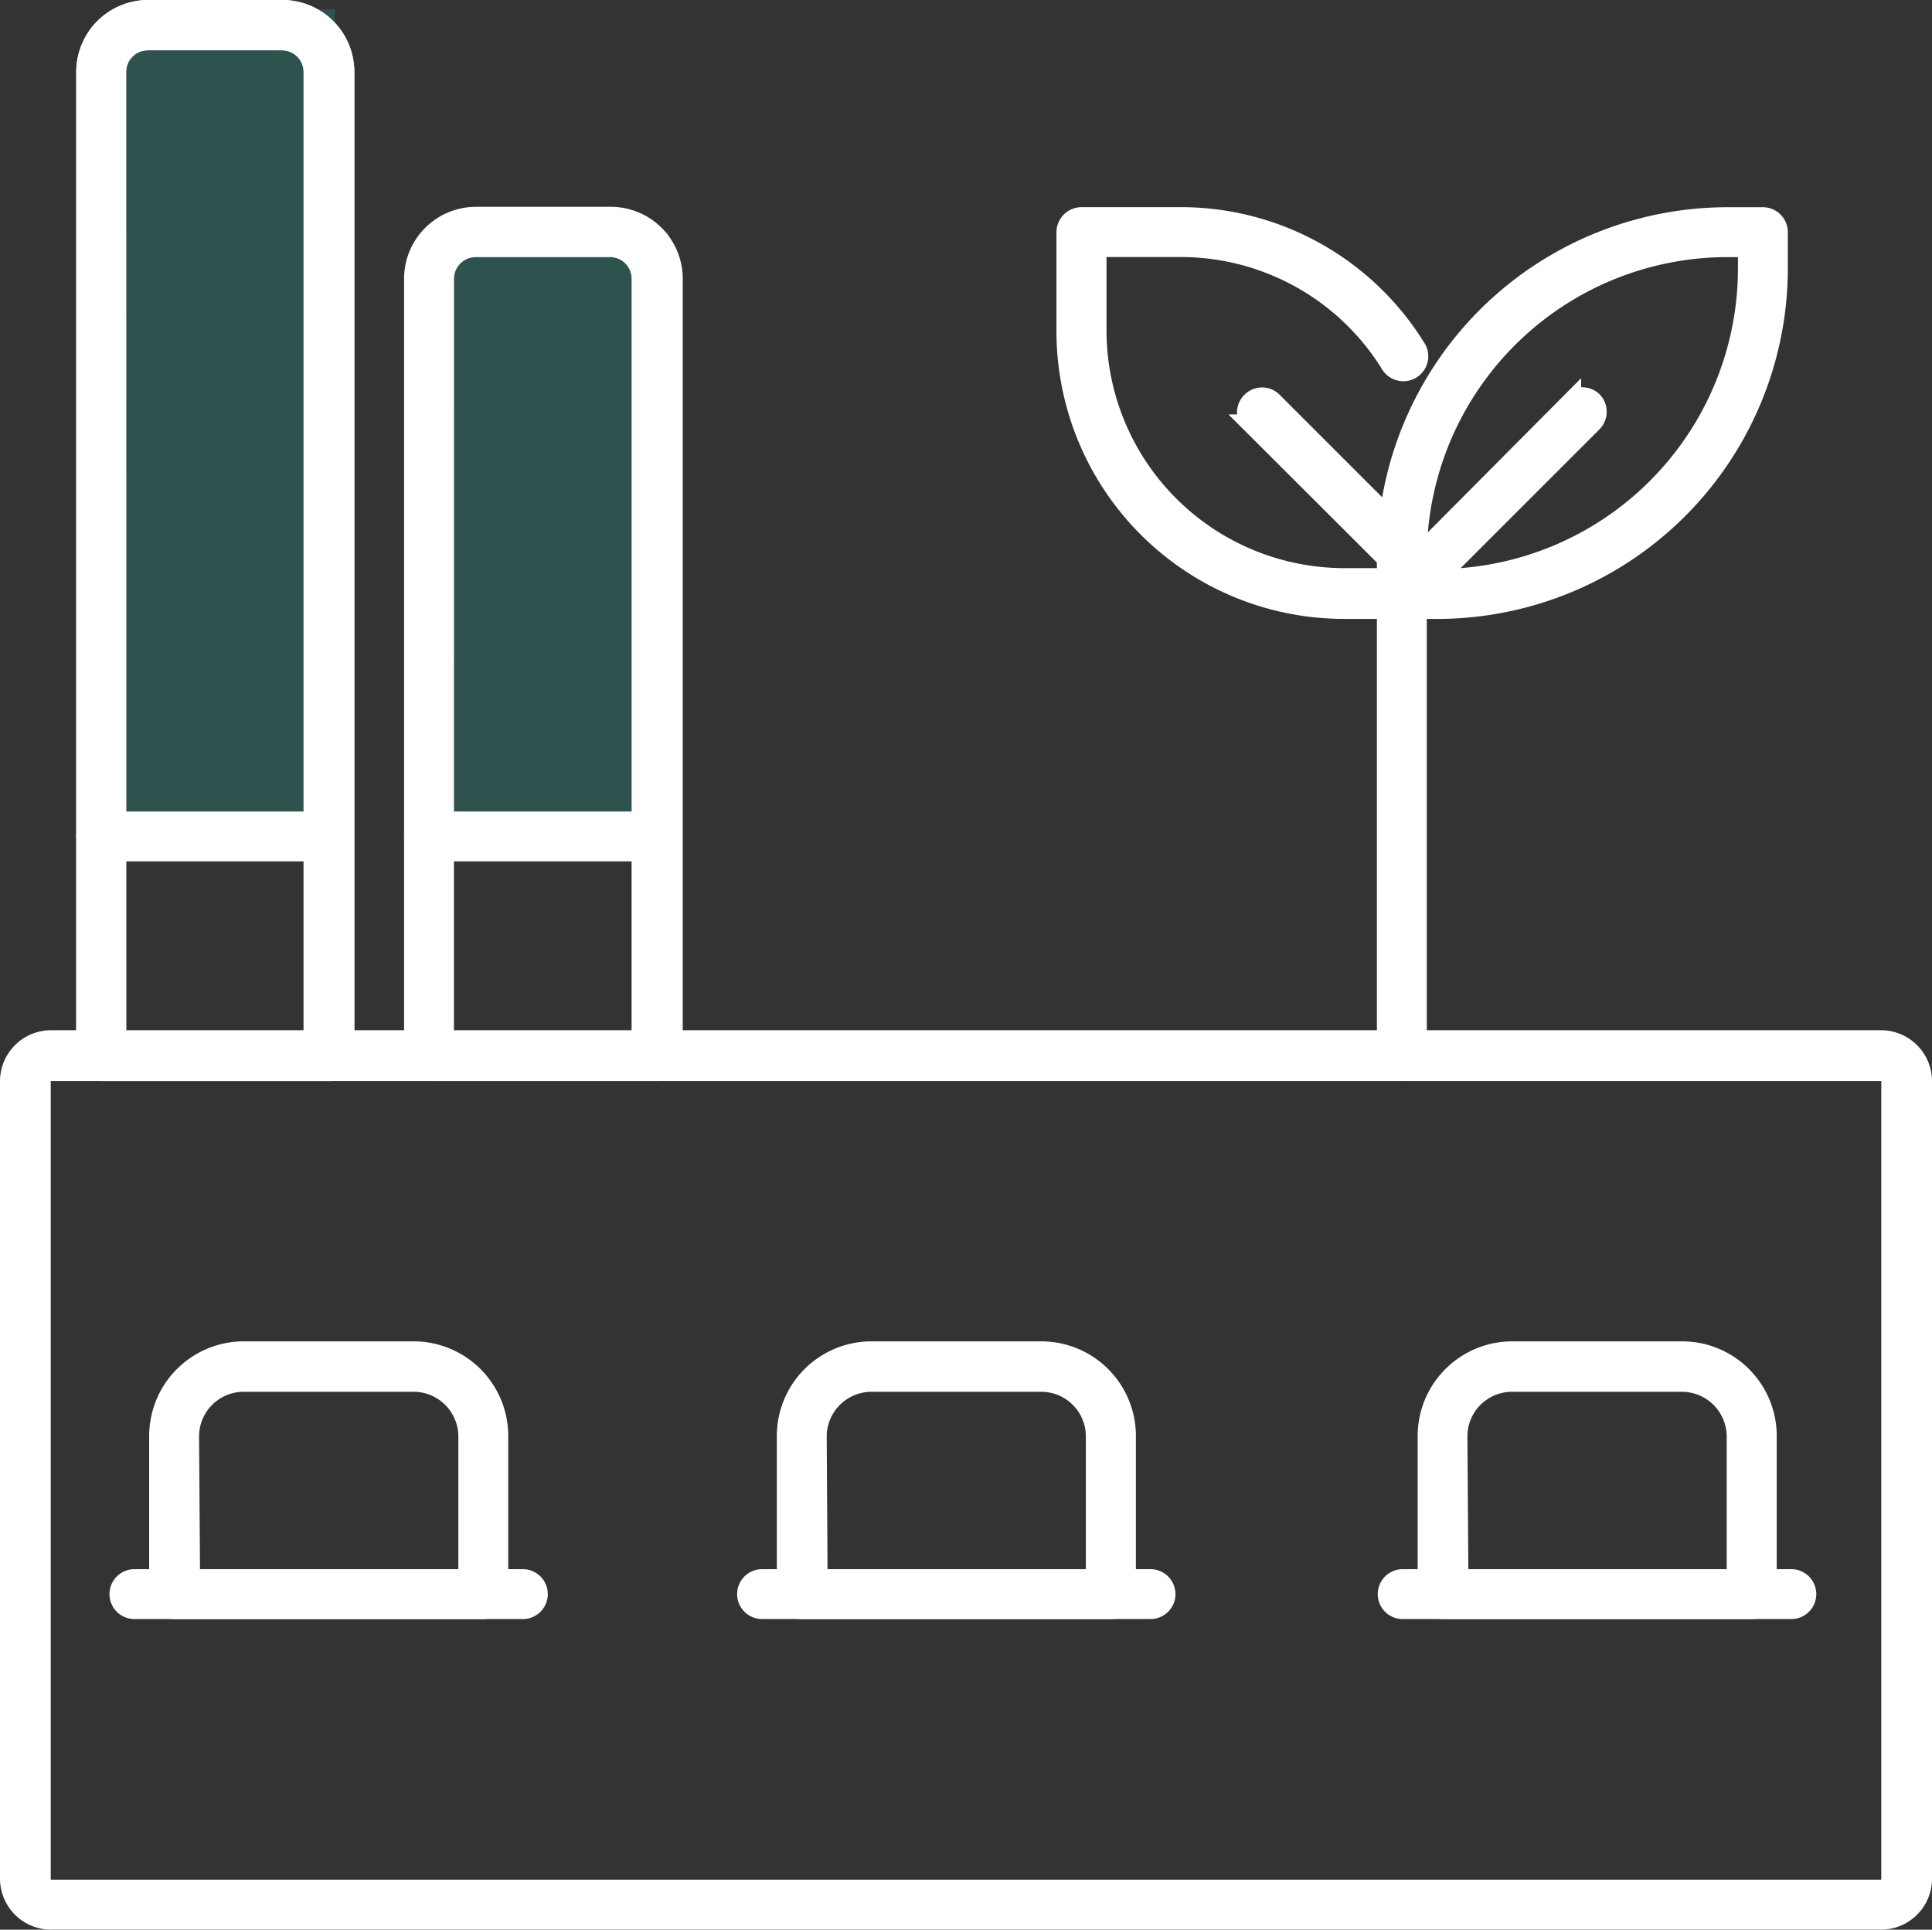 <svg xmlns="http://www.w3.org/2000/svg" width="52.039" height="51.989" viewBox="0 0 52.039 51.989">
  <rect x="0" y="0" width="52.039" height="51.989" fill="#333333" stroke="none"/>
  <g id="Groupe_118" data-name="Groupe 118" transform="translate(685.02 -2516.75)">
    <rect id="Rectangle_21" data-name="Rectangle 21" width="6" height="22" transform="translate(-682 2517)" fill="#1cd3bb" opacity="0.2"/>
    <rect id="Rectangle_22" data-name="Rectangle 22" width="6" height="16" transform="translate(-673 2523)" fill="#1cd3bb" opacity="0.2"/>
    <g id="nature_11199802" transform="translate(-688.98 2512.74)">
      <path id="Tracé_148" data-name="Tracé 148" d="M54.624,77.312H5.336A1.126,1.126,0,0,1,4.21,76.187V54.706A1.126,1.126,0,0,1,5.336,53.58H54.624a1.126,1.126,0,0,1,1.126,1.126v21.5A1.126,1.126,0,0,1,54.624,77.312ZM5.336,54.447a.259.259,0,0,0-.259.259v21.5a.265.265,0,0,0,.259.259H54.624a.265.265,0,0,0,.259-.259v-21.5a.259.259,0,0,0-.259-.259Z" transform="translate(0 -21.564)" fill="#fff" stroke="#fff" stroke-width="0.5"/>
      <path id="Tracé_149" data-name="Tracé 149" d="M14.405,32.883H8.282a.422.422,0,0,1-.422-.422V5.948A1.688,1.688,0,0,1,9.548,4.26h3.613A1.688,1.688,0,0,1,14.85,5.948V32.461a.422.422,0,0,1-.445.422Zm-5.7-.844h5.279V5.948a.833.833,0,0,0-.833-.833H9.537a.833.833,0,0,0-.833.833Z" transform="translate(-1.596)" fill="#fff" stroke="#fff" stroke-width="0.5"/>
      <path id="Tracé_150" data-name="Tracé 150" d="M14.405,32.883H8.282a.422.422,0,0,1-.422-.422V5.948A1.688,1.688,0,0,1,9.548,4.26h3.613A1.688,1.688,0,0,1,14.85,5.948V32.461a.422.422,0,0,1-.445.422Zm-5.7-.844h5.279V5.948a.833.833,0,0,0-.833-.833H9.537a.833.833,0,0,0-.833.833Z" transform="translate(-1.596)" fill="#fff" stroke="#fff" stroke-width="0.5"/>
      <path id="Tracé_151" data-name="Tracé 151" d="M30.1,37.211H23.972a.428.428,0,0,1-.422-.422V15.848a1.688,1.688,0,0,1,1.688-1.688h3.63a1.688,1.688,0,0,1,1.688,1.688V36.789a.428.428,0,0,1-.456.422Zm-5.707-.844h5.285V15.848a.833.833,0,0,0-.81-.833H25.233a.839.839,0,0,0-.839.833Z" transform="translate(-8.456 -4.328)" fill="#fff" stroke="#fff" stroke-width="0.5"/>
      <path id="Tracé_152" data-name="Tracé 152" d="M30.1,43.954H23.972a.422.422,0,0,1,0-.844H30.1a.422.422,0,0,1,0,.844Z" transform="translate(-8.456 -16.986)" fill="#fff" stroke="#fff" stroke-width="0.5"/>
      <path id="Tracé_153" data-name="Tracé 153" d="M14.405,43.954H8.282a.422.422,0,0,1,0-.844h6.123a.422.422,0,1,1,0,.844Z" transform="translate(-1.596 -16.986)" fill="#fff" stroke="#fff" stroke-width="0.5"/>
      <path id="Tracé_154" data-name="Tracé 154" d="M70.532,44.491a.428.428,0,0,1-.422-.422V31.232a.422.422,0,1,1,.844,0V44.069a.428.428,0,0,1-.422.422Z" transform="translate(-28.813 -11.608)" fill="#fff" stroke="#fff" stroke-width="0.5"/>
      <path id="Tracé_155" data-name="Tracé 155" d="M63.829,24.771H62.276a7.5,7.5,0,0,1-7.5-7.519V14.6a.428.428,0,0,1,.422-.422h2.645A7.457,7.457,0,0,1,64.212,17.7a.422.422,0,1,1-.715.445,6.624,6.624,0,0,0-5.628-3.123H55.624v2.251a6.658,6.658,0,0,0,6.652,6.63h1.553a.422.422,0,1,1,0,.844Z" transform="translate(-22.11 -4.337)" fill="#fff" stroke="#fff" stroke-width="0.5"/>
      <path id="Tracé_156" data-name="Tracé 156" d="M67.607,27.422a.433.433,0,0,1-.3-.124l-3.765-3.759a.422.422,0,0,1,0-.6.416.416,0,0,1,.6,0l3.765,3.765a.422.422,0,0,1,0,.6A.445.445,0,0,1,67.607,27.422Z" transform="translate(-25.888 -8.113)" fill="#fff" stroke="#fff" stroke-width="0.5"/>
      <path id="Tracé_157" data-name="Tracé 157" d="M71.489,24.772h-.957a.422.422,0,0,1-.422-.422v-.957A9.2,9.2,0,0,1,79.3,14.18h.957a.422.422,0,0,1,.422.422v.957a9.2,9.2,0,0,1-9.19,9.213Zm-.563-.844h.563a8.352,8.352,0,0,0,8.346-8.369v-.535h-.563a8.352,8.352,0,0,0-8.318,8.346Z" transform="translate(-28.813 -4.337)" fill="#fff" stroke="#fff" stroke-width="0.5"/>
      <path id="Tracé_158" data-name="Tracé 158" d="M70.531,28.543a.4.4,0,0,1-.3-.124.416.416,0,0,1,0-.6l4.879-4.907a.416.416,0,0,1,.563,0,.422.422,0,0,1,0,.6l-4.862,4.862a.416.416,0,0,1-.281.169Z" transform="translate(-28.811 -8.108)" fill="#fff" stroke="#fff" stroke-width="0.5"/>
      <path id="Tracé_159" data-name="Tracé 159" d="M20.334,80.224H9.872a.422.422,0,0,1,0-.844H20.334a.422.422,0,0,1,0,.844Z" transform="translate(-2.291 -32.844)" fill="#fff" stroke="#fff" stroke-width="0.5"/>
      <path id="Tracé_160" data-name="Tracé 160" d="M20.1,75.458H11.772a.416.416,0,0,1-.422-.422v-4.26a2.3,2.3,0,0,1,2.291-2.3h4.581a2.3,2.3,0,0,1,2.3,2.3v4.26A.422.422,0,0,1,20.1,75.458Zm-7.879-.844h7.457V70.776a1.458,1.458,0,0,0-1.452-1.441H13.64a1.452,1.452,0,0,0-1.446,1.452Z" transform="translate(-3.122 -28.078)" fill="#fff" stroke="#fff" stroke-width="0.5"/>
      <path id="Tracé_161" data-name="Tracé 161" d="M50.374,80.224H39.912a.422.422,0,0,1,0-.844H50.374a.422.422,0,0,1,0,.844Z" transform="translate(-15.425 -32.844)" fill="#fff" stroke="#fff" stroke-width="0.5"/>
      <path id="Tracé_162" data-name="Tracé 162" d="M50.136,75.458H41.812a.422.422,0,0,1-.422-.422v-4.26a2.3,2.3,0,0,1,2.3-2.3h4.581a2.3,2.3,0,0,1,2.291,2.3v4.26a.416.416,0,0,1-.422.422Zm-7.879-.844h7.457V70.776a1.452,1.452,0,0,0-1.446-1.441H43.686a1.458,1.458,0,0,0-1.452,1.452Z" transform="translate(-16.256 -28.078)" fill="#fff" stroke="#fff" stroke-width="0.5"/>
      <path id="Tracé_163" data-name="Tracé 163" d="M81.04,80.224H70.572a.422.422,0,0,1,0-.844H81.04a.422.422,0,0,1,0,.844Z" transform="translate(-28.83 -32.844)" fill="#fff" stroke="#fff" stroke-width="0.5"/>
      <path id="Tracé_164" data-name="Tracé 164" d="M80.806,75.458H72.482a.416.416,0,0,1-.422-.422v-4.26a2.3,2.3,0,0,1,2.291-2.3h4.581a2.3,2.3,0,0,1,2.3,2.3v4.26a.422.422,0,0,1-.422.422Zm-7.879-.844h7.457V70.776a1.458,1.458,0,0,0-1.452-1.441H74.35A1.452,1.452,0,0,0,72.9,70.787Z" transform="translate(-29.665 -28.078)" fill="#fff" stroke="#fff" stroke-width="0.5"/>
    </g>
  </g>
</svg>
